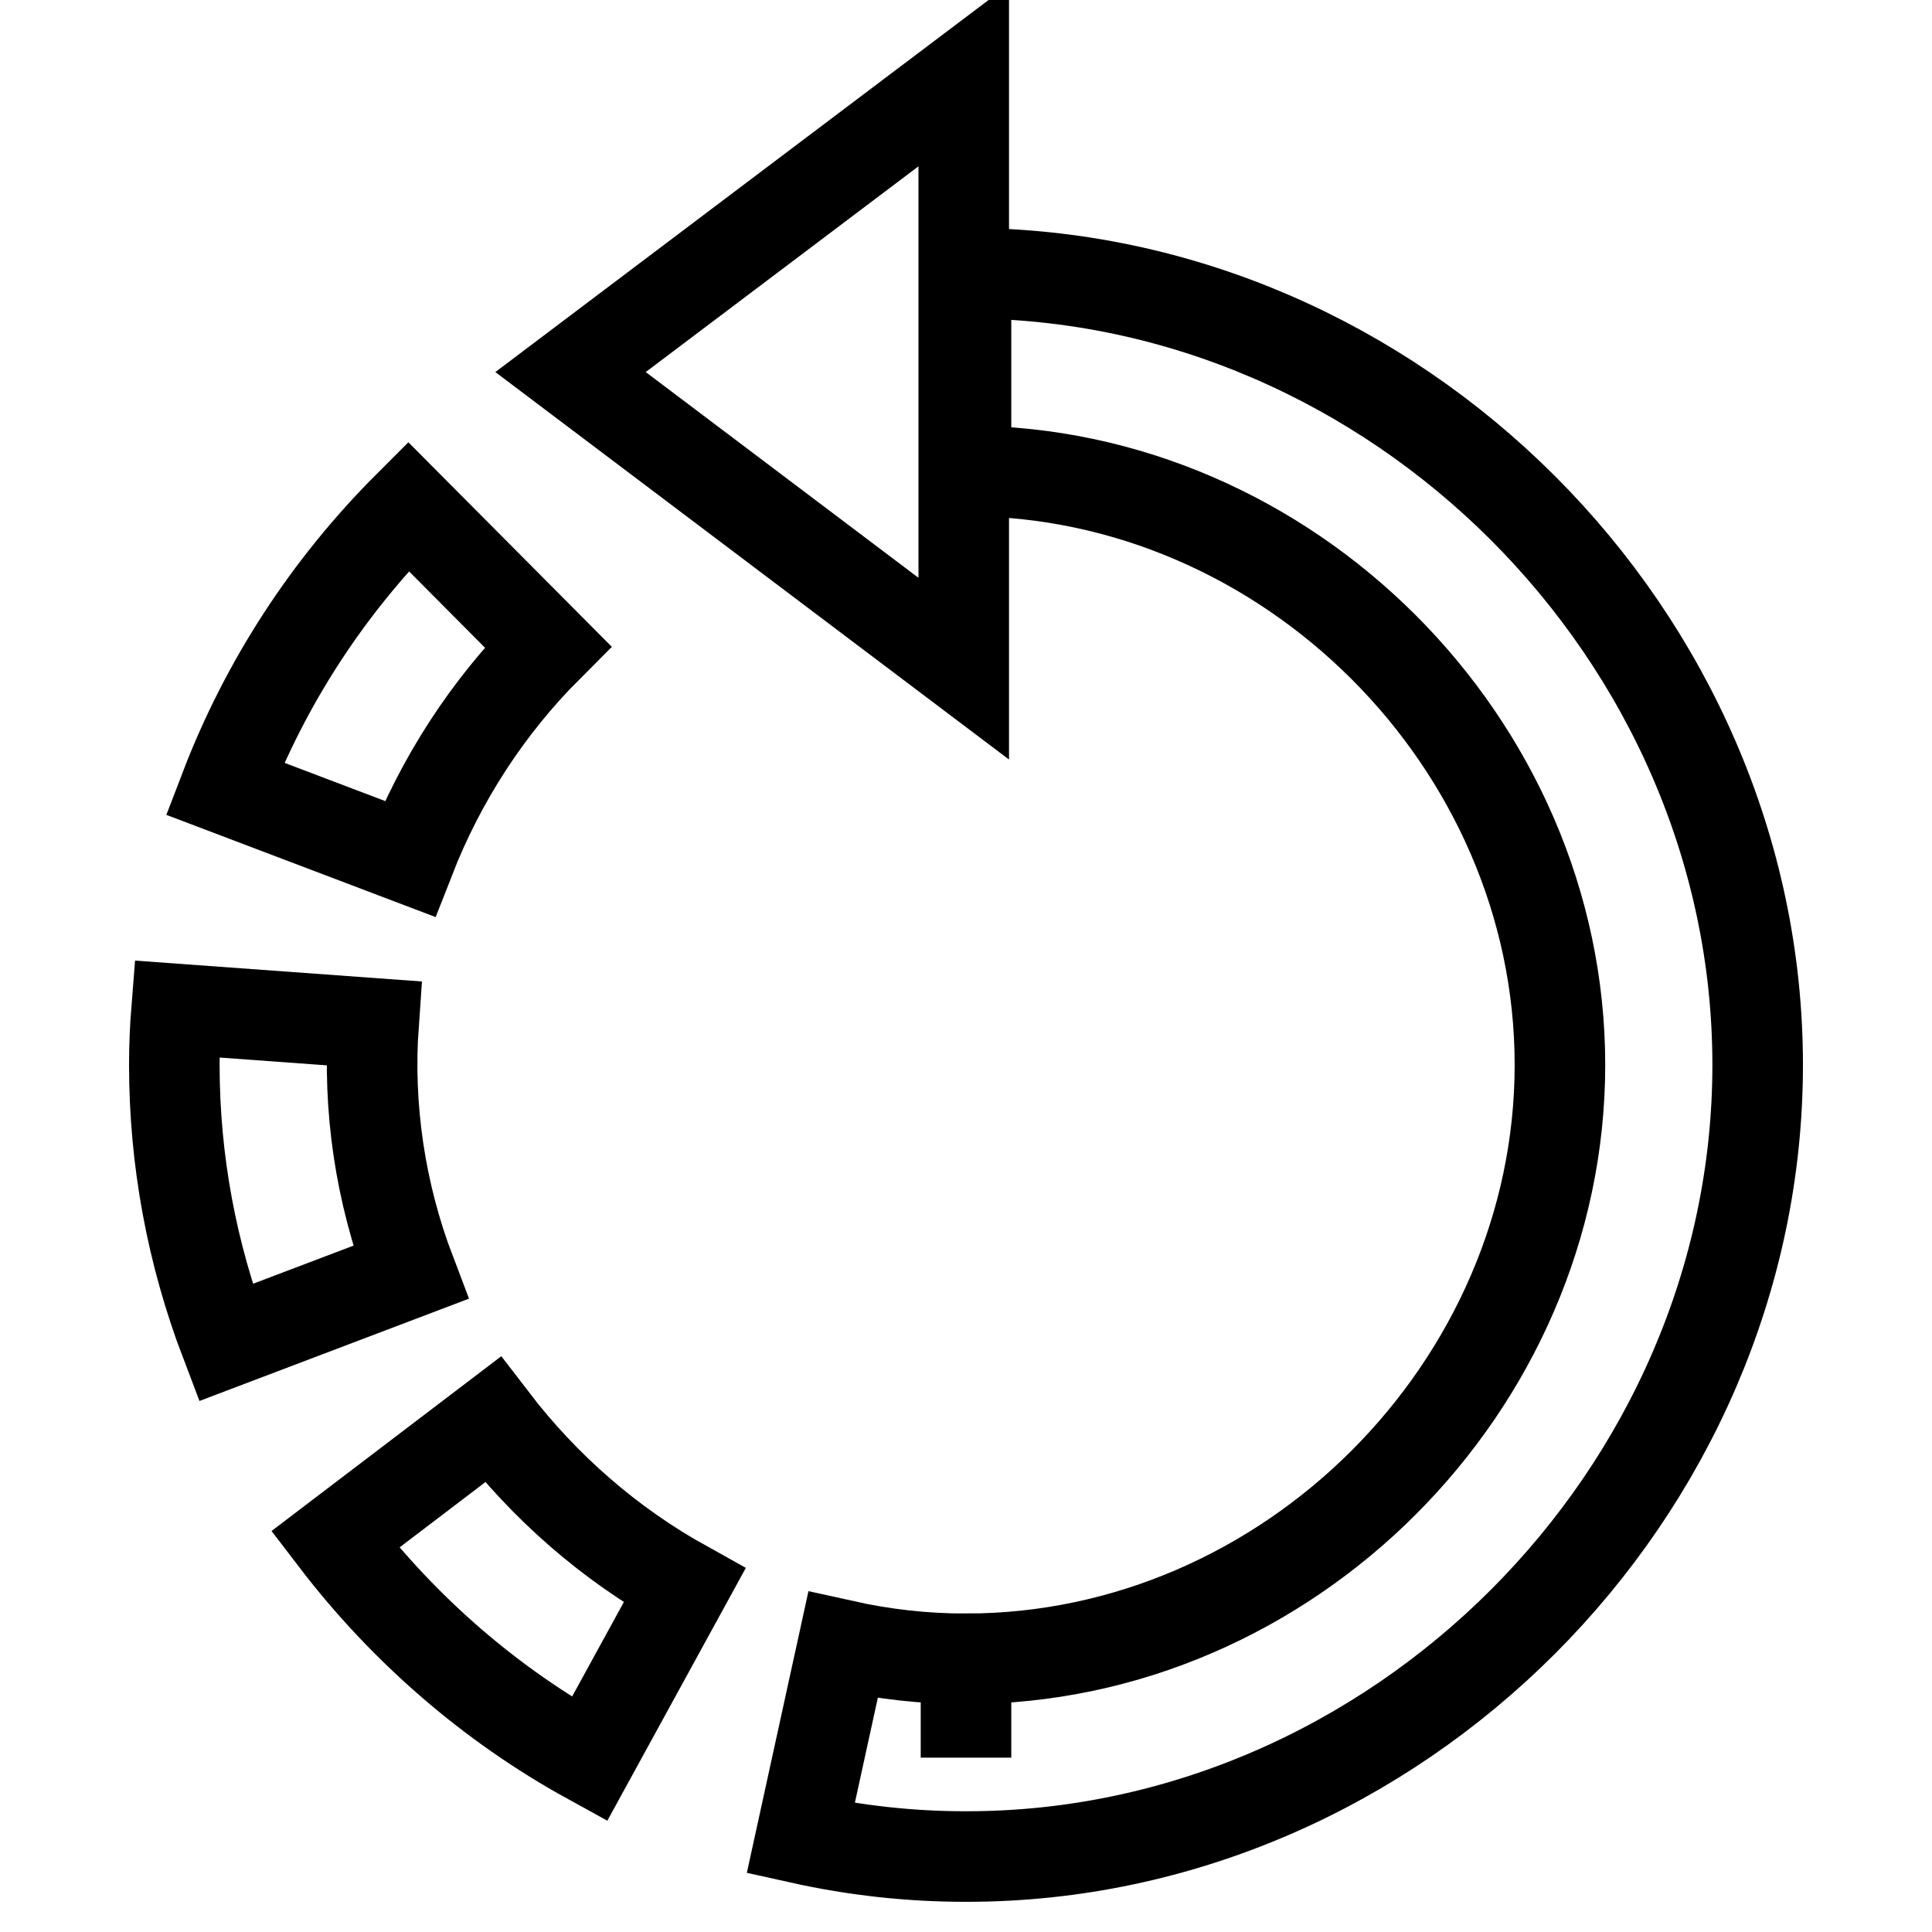 <?xml version="1.0" encoding="utf-8"?>
<!-- Svg Vector Icons : http://www.onlinewebfonts.com/icon -->
<!DOCTYPE svg PUBLIC "-//W3C//DTD SVG 1.1//EN" "http://www.w3.org/Graphics/SVG/1.1/DTD/svg11.dtd">
<svg version="1.1" xmlns="http://www.w3.org/2000/svg" xmlns:xlink="http://www.w3.org/1999/xlink" x="0px" y="0px" viewBox="0 0 256 256" enable-background="new 0 0 256 256" xml:space="preserve">
<g> <path stroke-width="12" fill-opacity="0" stroke="#000000"  d="M232.9,141.1c0-56.9-48-104.9-104.9-104.9v26.2c42.6,0,78.7,36,78.7,78.7c0,42.6-36,78.7-78.7,78.7v13.1 l0-13.1h-0.1c-5.4,0-10.8-0.6-16.2-1.8l-5.6,25.6c7.2,1.6,14.5,2.4,21.8,2.4h0.2C184.9,246,232.9,198,232.9,141.1z"/> <path stroke-width="12" fill-opacity="0" stroke="#000000"  d="M127.7,10L75.6,49.3l52.1,39.3V10z M23.1,141.1c0,12.6,2.3,25,6.8,36.8l24.5-9.3c-4-10.5-5.7-21.8-4.9-33 l-26.1-1.9C23.2,136.2,23.1,138.6,23.1,141.1z M72.6,85.7L54.1,67.1c-10.6,10.6-18.9,23.3-24.3,37.4l24.5,9.3 C58.4,103.3,64.6,93.7,72.6,85.7z M78.1,233.1l12.6-23c-9.9-5.5-18.5-13-25.4-22L44.4,204C53.5,215.9,65,225.9,78.1,233.1 L78.1,233.1z"/></g>
</svg>